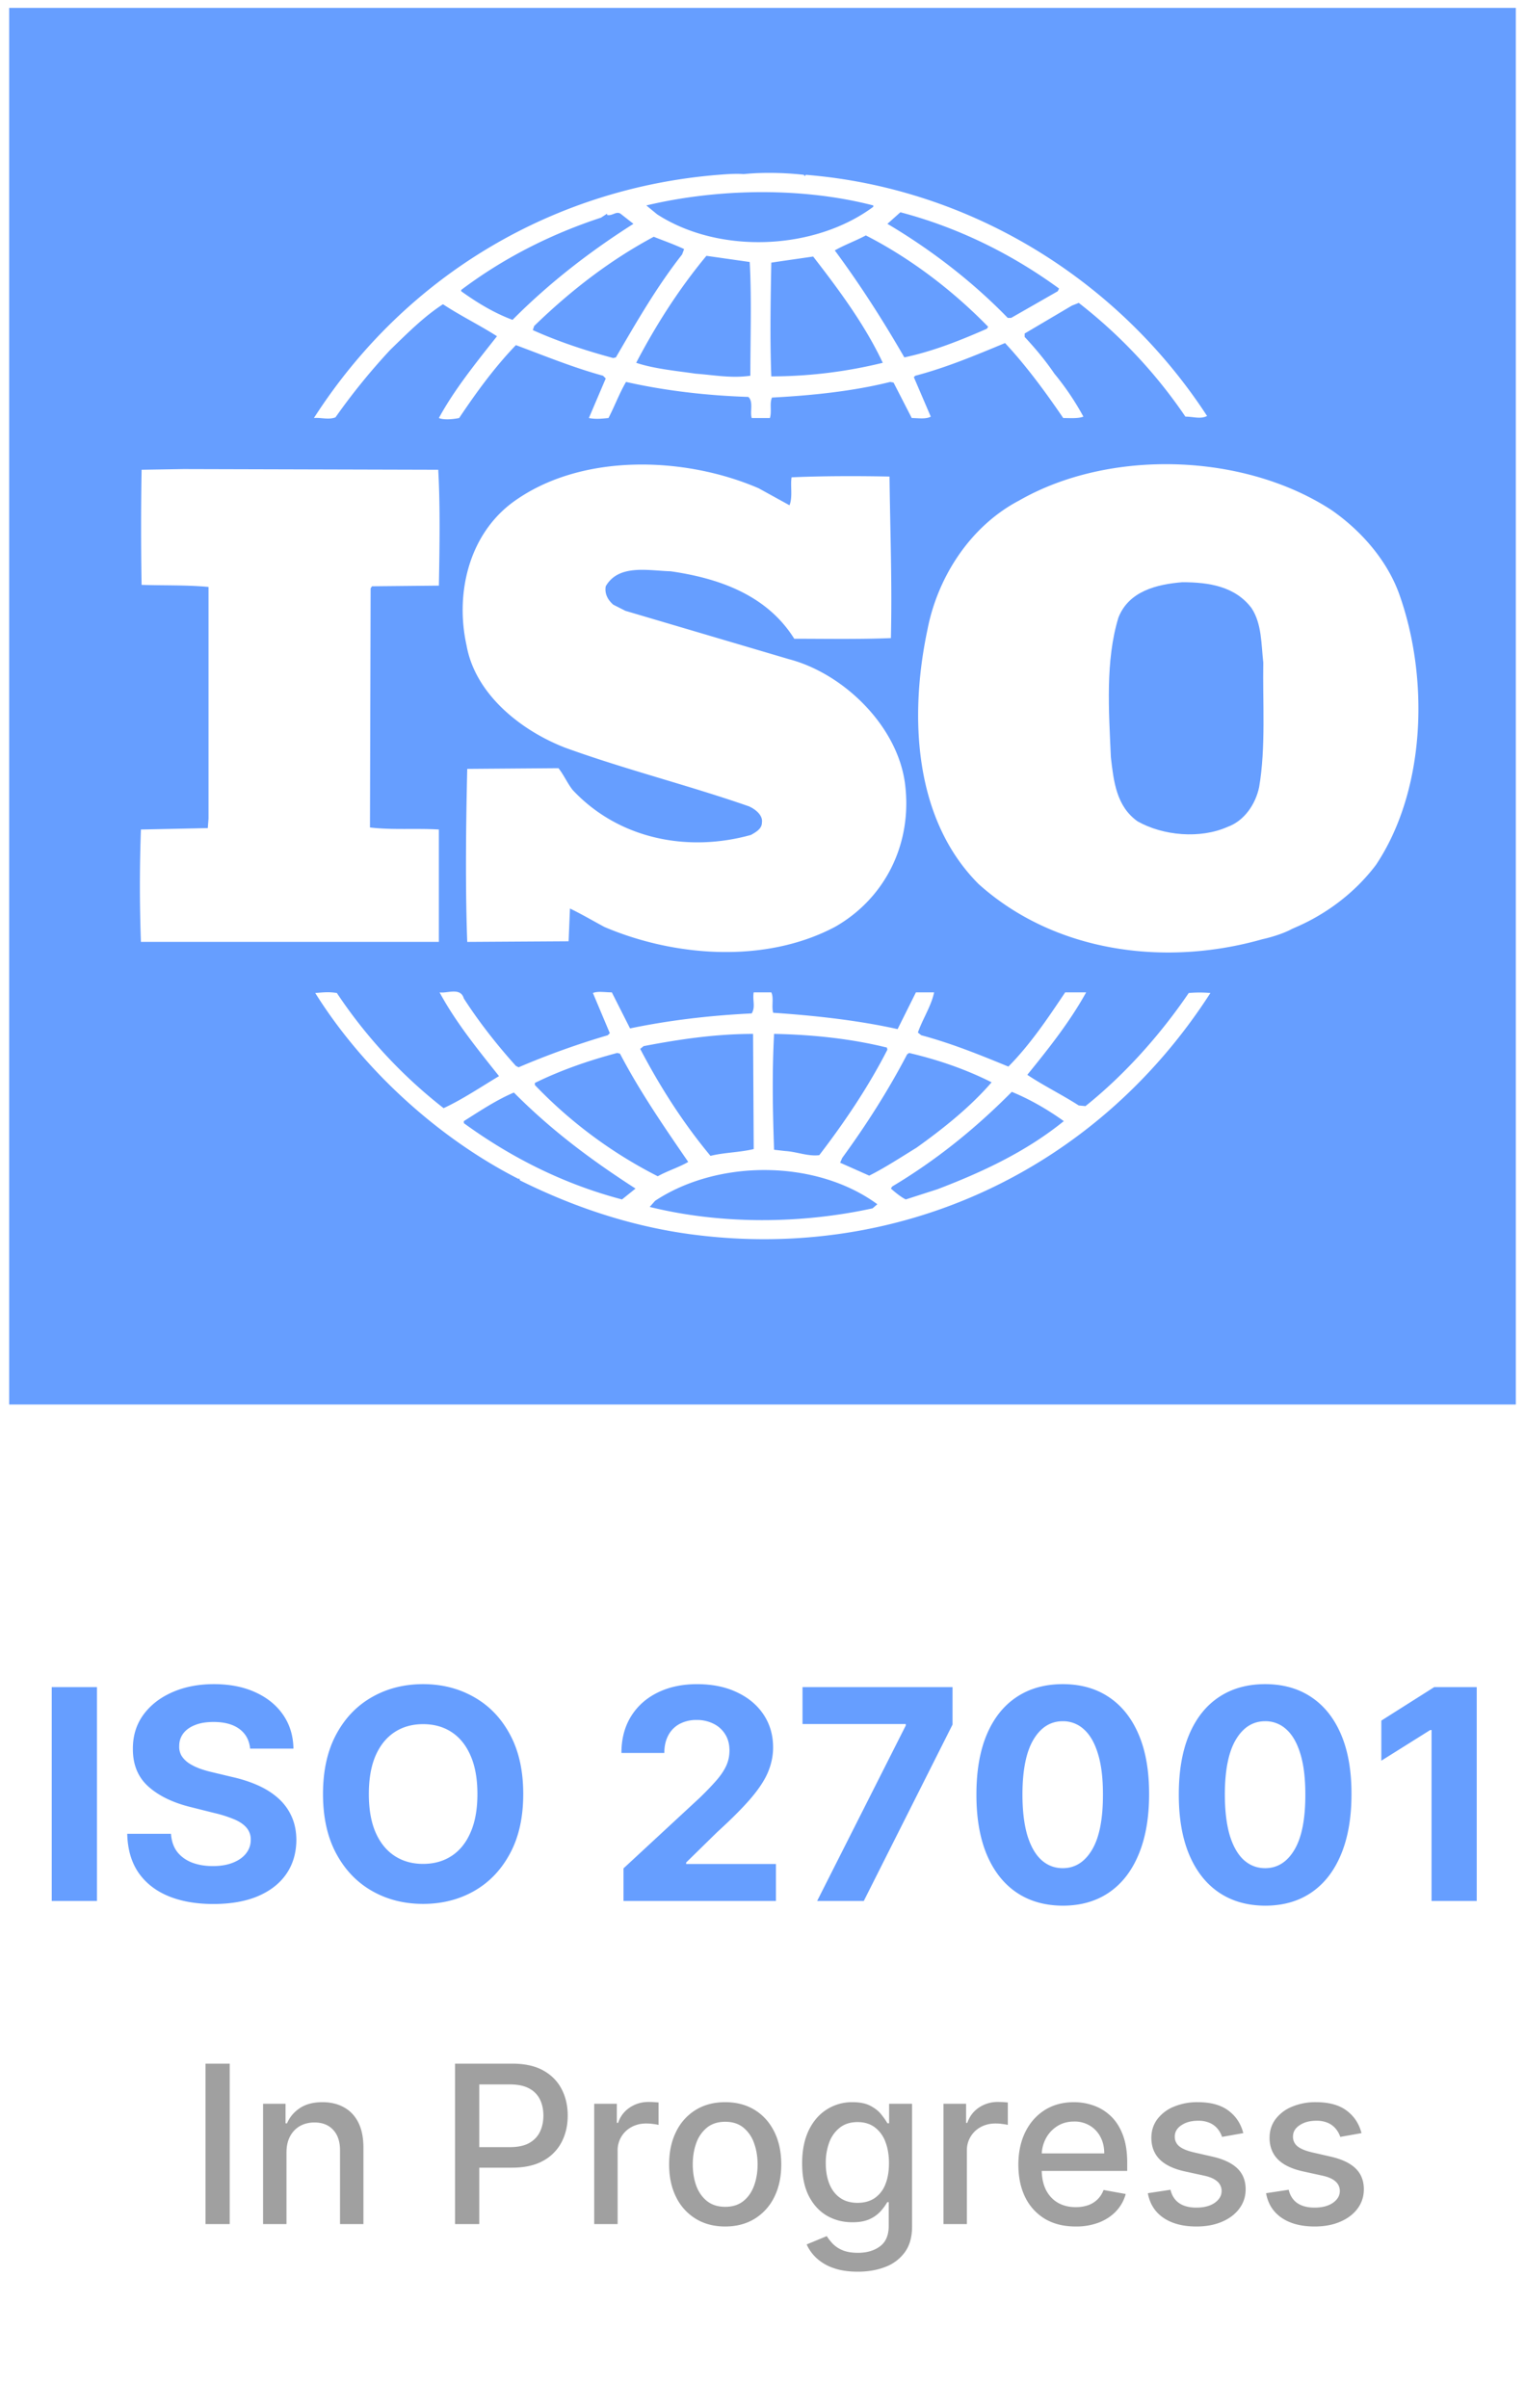 <svg width="83" height="131" fill="none" xmlns="http://www.w3.org/2000/svg"><g clip-path="url(#clip0_1111_43064)" fill="#669EFF"><path d="M68.118 33.087c.562.85.524 1.964.638 2.962-.039 2.115.145 4.633-.228 6.783-.189.893-.781 1.818-1.715 2.154-1.495.666-3.514.48-4.895-.298-1.161-.816-1.306-2.185-1.457-3.484-.114-2.56-.303-5.263.41-7.602.561-1.443 2.094-1.814 3.476-1.926 1.456 0 2.876.224 3.771 1.41z"/><path d="M47.75 65.516l-.259.224c-3.891.85-8.236.886-12.13-.077l.294-.333c3.42-2.262 8.752-2.262 12.095.186zm-13.161-.852l-.736.592c-3.091-.815-5.958-2.223-8.607-4.15v-.112c.884-.556 1.767-1.148 2.723-1.554 2.096 2.108 4.266 3.705 6.62 5.225zm23.31-3.67c-2.056 1.667-4.447 2.78-6.875 3.706l-1.728.556c-.29-.15-.55-.368-.808-.591l.07-.113c2.358-1.408 4.49-3.113 6.51-5.15.996.409 1.948.962 2.831 1.592zm-3.93-2.111c-1.179 1.37-2.686 2.556-4.087 3.558-.844.518-1.69 1.075-2.573 1.52l-1.584-.704.114-.26c1.325-1.817 2.504-3.67 3.532-5.634l.107-.076c1.584.37 3.092.892 4.492 1.596zm-20.225-1.558c1.065 2.038 2.389 3.964 3.714 5.89-.517.3-1.14.487-1.658.78a24.795 24.795 0 01-6.69-4.965v-.112c1.433-.703 2.94-1.222 4.484-1.632l.15.039zm14.524-.333l.031.112c-1.021 2-2.315 3.926-3.709 5.743-.624.074-1.21-.185-1.842-.224l-.618-.07c-.075-2.189-.113-4.118 0-6.304 2.094.04 4.188.26 6.138.743zm-7.246 5.523c-.77.185-1.617.185-2.353.37-1.51-1.817-2.758-3.781-3.825-5.82l.185-.15c1.911-.367 3.898-.665 5.958-.665l.035 6.264zM33.3 53.99c-.37 0-.773-.077-1.03.035l.92 2.185-.11.112a43.564 43.564 0 00-4.854 1.744l-.15-.077c-1.03-1.145-2.021-2.406-2.832-3.67-.18-.627-.916-.258-1.32-.329.882 1.629 2.057 3.075 3.236 4.556-.995.596-1.987 1.265-3.016 1.744a26.759 26.759 0 01-5.81-6.265c-.443-.073-.736-.035-1.176 0 2.644 4.227 6.767 7.932 11.068 10.117l.035-.035.04.112c2.903 1.443 5.99 2.483 9.264 2.928 11.288 1.52 22.062-3.41 28.313-13.122a6.575 6.575 0 00-1.18 0c-1.539 2.262-3.488 4.45-5.62 6.153l-.366-.035c-.921-.592-1.918-1.078-2.8-1.667 1.179-1.45 2.32-2.892 3.203-4.486h-1.141c-.921 1.37-1.88 2.813-3.091 4.038-1.621-.666-3.09-1.26-4.744-1.706l-.182-.147c.259-.742.732-1.447.883-2.185h-.99l-.997 2c-2.17-.484-4.56-.743-6.769-.89-.107-.333.045-.816-.107-1.11h-.957c-.073.441.11.777-.107 1.145-2.282.112-4.489.371-6.622.816L33.3 53.99zM9.987 25.52l-2.28.038a180.273 180.273 0 000 6.262c1.252.041 2.428 0 3.642.112v12.606l-.039.515-3.64.077a83.99 83.99 0 000 6.114h16.216V45.13c-1.214-.077-2.573.035-3.75-.112l.036-13.01.075-.111 3.64-.036c.039-2.115.073-4.373-.035-6.303L9.987 25.52zm62.477 2.227c-4.78-3.114-12.066-3.337-16.986-.522-2.688 1.408-4.454 4.192-5.002 7.042-.997 4.71-.738 10.306 2.787 13.83 4.126 3.704 10.118 4.52 15.448 3 .252-.051 1.06-.259 1.609-.56l.157-.07c1.653-.704 3.236-1.856 4.41-3.41 2.725-4.077 2.907-10.195 1.248-14.79-.656-1.778-2.018-3.372-3.67-4.52zM41.28 26.56c-4.046-1.744-9.708-1.926-13.385.777-2.39 1.78-3.127 4.966-2.501 7.785.48 2.668 2.979 4.633 5.368 5.557 3.275 1.188 6.696 2.039 10.001 3.19.334.148.774.48.705.89 0 .333-.336.518-.595.665-3.455.964-7.205.224-9.704-2.444-.293-.371-.478-.816-.774-1.187l-4.965.038c-.07 3.002-.11 6.448 0 9.414l5.517-.035.074-1.782c.626.3 1.25.668 1.877 1.004 3.823 1.629 8.753 1.997 12.538 0 2.756-1.561 4.233-4.562 3.822-7.784-.403-3.152-3.343-6.006-6.32-6.786l-8.9-2.63-.663-.336c-.293-.26-.478-.592-.407-.999.7-1.222 2.32-.85 3.534-.816 2.574.371 5.218 1.261 6.726 3.67 1.62 0 3.494.036 5.26-.035.07-3.043-.038-5.711-.075-8.789-1.653-.035-3.678-.035-5.33.042-.076.444.069 1.071-.114 1.52l-1.689-.93zm2.976-12.604c1.438 1.853 2.832 3.744 3.79 5.782a25.58 25.58 0 01-6.067.74c-.076-1.962-.038-4.15 0-6.189.738-.112 1.545-.224 2.277-.332zm-3.452.298c.11 1.926.035 4.15.035 6.188-1.032.148-1.948-.035-2.978-.112-.995-.147-2.245-.259-3.236-.592 1.066-2.038 2.315-4.002 3.823-5.82l2.356.336zm-3.57-.704l-.11.294c-1.398 1.78-2.499 3.709-3.604 5.6l-.145.035c-1.508-.407-2.98-.89-4.376-1.52l.074-.224c2.022-1.961 4.154-3.593 6.508-4.854.552.221 1.1.41 1.653.67zm16.547 4.227l-.07.109c-1.438.63-2.907 1.222-4.491 1.558-1.135-1.968-2.384-3.93-3.785-5.82.517-.298 1.142-.522 1.69-.816 2.391 1.222 4.706 2.966 6.656 4.969zm-19.305-5.6c-2.28 1.447-4.521 3.152-6.581 5.225-.992-.37-1.913-.924-2.794-1.558v-.07c2.316-1.744 4.89-3.04 7.611-3.933l.33-.217v.07c.293.077.517-.259.773-.035l.66.518zm23.165 3.52l-.07.147-2.535 1.45h-.19c-1.942-2.003-4.226-3.744-6.547-5.116l.706-.63c3.085.815 5.993 2.223 8.636 4.15zm-10.111-4.52v.074c-3.199 2.374-8.384 2.594-11.764.41l-.589-.484c3.899-.928 8.492-1.001 12.353 0zM43.745 9.51c-.996-.112-2.208-.147-3.275-.038-.404-.035-.882 0-1.36.038-8.826.704-16.952 5.337-22.025 13.233.367-.038.807.11 1.175-.038a34.804 34.804 0 012.979-3.67c.955-.928 1.84-1.814 2.87-2.483.957.631 2.021 1.15 2.94 1.741-1.141 1.446-2.316 2.893-3.163 4.45.259.11.737.074 1.104 0 .918-1.372 1.913-2.744 3.088-3.967 1.583.592 3.127 1.223 4.745 1.667l.145.148-.918 2.153c.404.073.663.035 1.066 0 .333-.634.588-1.337.956-1.965 2.132.48 4.376.74 6.656.816.293.256.076.816.186 1.149h.989c.113-.374-.032-.78.113-1.114 2.132-.112 4.372-.336 6.434-.85l.183.034.99 1.93c.335 0 .776.073 1.035-.077l-.921-2.147.075-.076c1.691-.445 3.274-1.11 4.889-1.78 1.142 1.223 2.208 2.672 3.167 4.08.404 0 .808.035 1.097-.077-.45-.828-.978-1.61-1.577-2.336-.48-.703-.996-1.33-1.62-2v-.185l2.573-1.52.372-.147a27.109 27.109 0 015.804 6.188c.441 0 .813.15 1.18-.035C60.768 15.07 52.644 10.214 43.851 9.51l-.038.074-.07-.074zM.5.43h82v75.983H.5V.43z"/></g><path d="M5.276 91.785v11.637h-2.46V91.786h2.46zm8.337 3.347c-.045-.458-.24-.814-.585-1.068-.345-.254-.813-.38-1.404-.38-.401 0-.74.056-1.017.17-.276.11-.488.263-.636.46-.144.197-.216.42-.216.67a.958.958 0 00.13.546c.1.155.234.29.404.403.17.11.367.207.591.29.223.08.462.148.716.205l1.045.25c.508.113.974.265 1.398.454.424.19.792.422 1.102.699.31.276.552.602.722.977.174.375.263.805.267 1.29-.004.712-.186 1.33-.545 1.852-.357.519-.872.923-1.546 1.211-.67.284-1.48.426-2.426.426-.94 0-1.758-.144-2.455-.432-.693-.288-1.234-.714-1.625-1.279-.386-.568-.589-1.27-.608-2.108h2.381c.027.391.138.716.335.978.201.257.468.452.802.585.337.129.717.193 1.142.193.416 0 .778-.06 1.085-.182.31-.121.55-.289.721-.505.17-.216.256-.464.256-.745a.967.967 0 00-.233-.659c-.152-.178-.375-.33-.67-.454a6.82 6.82 0 00-1.074-.341l-1.267-.318c-.981-.239-1.756-.612-2.324-1.12-.568-.507-.85-1.191-.847-2.05-.004-.705.184-1.32.563-1.847.382-.527.907-.938 1.574-1.233.666-.296 1.424-.444 2.272-.444.864 0 1.618.148 2.262.444.647.295 1.151.706 1.511 1.233.36.526.546 1.136.557 1.83h-2.358zm14.865 2.472c0 1.269-.24 2.348-.722 3.238-.477.89-1.128 1.57-1.954 2.04-.822.466-1.746.699-2.773.699-1.034 0-1.962-.235-2.784-.705-.822-.469-1.472-1.149-1.949-2.039-.477-.89-.716-1.968-.716-3.233 0-1.27.239-2.349.716-3.239.477-.89 1.127-1.568 1.949-2.034.822-.47 1.75-.705 2.784-.705 1.027 0 1.95.235 2.773.705.826.466 1.477 1.144 1.954 2.034.482.89.722 1.97.722 3.239zm-2.494 0c0-.822-.123-1.516-.37-2.08-.242-.564-.585-.992-1.028-1.284-.443-.292-.962-.437-1.557-.437s-1.113.145-1.557.437c-.443.292-.788.72-1.034 1.284-.242.564-.363 1.258-.363 2.08 0 .822.12 1.515.363 2.08.246.564.591.992 1.034 1.283.444.292.962.438 1.557.438s1.114-.146 1.557-.438c.443-.291.786-.719 1.028-1.284.247-.564.37-1.257.37-2.08zm7.951 5.818v-1.773l4.142-3.835c.353-.341.648-.648.887-.92.242-.273.426-.54.55-.802.126-.265.188-.55.188-.858 0-.34-.077-.634-.233-.88a1.53 1.53 0 00-.636-.574 1.995 1.995 0 00-.915-.205 1.92 1.92 0 00-.931.216 1.48 1.48 0 00-.614.62c-.144.269-.216.588-.216.96h-2.335c0-.762.172-1.423.517-1.983.345-.56.827-.995 1.449-1.301.62-.307 1.337-.46 2.147-.46.834 0 1.56.147 2.176.443.622.291 1.105.697 1.45 1.216.344.519.516 1.113.516 1.784 0 .439-.087.873-.26 1.3-.171.429-.476.904-.916 1.427-.44.519-1.058 1.142-1.858 1.87l-1.699 1.664v.08h4.887v2.011h-8.296zm10.539 0l4.824-9.546v-.08h-5.62v-2.01h8.165v2.04l-4.83 9.596h-2.54zm13.368.256c-.978-.004-1.819-.245-2.523-.722-.7-.477-1.24-1.169-1.62-2.074-.374-.905-.56-1.994-.556-3.267 0-1.269.187-2.35.562-3.244.379-.894.919-1.574 1.62-2.04.704-.47 1.543-.705 2.517-.705.973 0 1.81.235 2.511.705.704.47 1.246 1.151 1.625 2.045.379.89.566 1.97.563 3.24 0 1.276-.19 2.367-.569 3.272-.375.905-.913 1.596-1.613 2.074-.701.477-1.54.716-2.517.716zm0-2.04c.666 0 1.199-.335 1.596-1.006.398-.67.595-1.676.591-3.017 0-.882-.09-1.617-.273-2.204-.178-.588-.431-1.029-.761-1.324a1.66 1.66 0 00-1.153-.444c-.663 0-1.194.332-1.591.995-.398.663-.599 1.655-.603 2.977 0 .894.09 1.64.267 2.239.182.594.438 1.041.767 1.341.33.295.716.443 1.16.443zm11.015 2.04c-.977-.004-1.818-.245-2.522-.722-.701-.477-1.241-1.169-1.62-2.074-.375-.905-.56-1.994-.557-3.267 0-1.269.188-2.35.563-3.244.379-.894.918-1.574 1.62-2.04.704-.47 1.543-.705 2.516-.705.974 0 1.81.235 2.512.705.704.47 1.246 1.151 1.625 2.045.378.89.566 1.97.562 3.24 0 1.276-.19 2.367-.568 3.272-.375.905-.913 1.596-1.614 2.074-.7.477-1.54.716-2.517.716zm0-2.04c.667 0 1.2-.335 1.597-1.006.398-.67.595-1.676.59-3.017 0-.882-.09-1.617-.272-2.204-.178-.588-.432-1.029-.761-1.324a1.66 1.66 0 00-1.154-.444c-.663 0-1.193.332-1.59.995-.398.663-.6 1.655-.603 2.977 0 .894.09 1.64.267 2.239.182.594.438 1.041.767 1.341.33.295.716.443 1.16.443zm11.516-9.853v11.637h-2.46v-9.301h-.069l-2.664 1.67V93.61l2.88-1.823h2.313z" fill="#669EFF"/><path d="M12.502 112.273V121h-1.317v-8.727h1.317zm3.09 4.841V121h-1.274v-6.545h1.223v1.065h.08c.151-.347.387-.625.708-.835.324-.211.731-.316 1.223-.316.446 0 .837.094 1.172.282.335.184.595.46.78.826.184.367.276.82.276 1.36V121h-1.274v-4.01c0-.474-.123-.845-.37-1.112-.247-.27-.587-.405-1.019-.405-.295 0-.558.064-.788.192a1.38 1.38 0 00-.541.562c-.131.245-.196.54-.196.887zM24.767 121v-8.727h3.111c.68 0 1.242.123 1.688.37.446.248.78.586 1.001 1.015.222.426.332.906.332 1.44 0 .537-.112 1.02-.336 1.449a2.436 2.436 0 01-1.006 1.014c-.446.247-1.007.371-1.683.371h-2.14v-1.117h2.02c.43 0 .778-.074 1.045-.221.267-.151.463-.355.588-.614.125-.258.187-.552.187-.882 0-.33-.062-.622-.187-.878a1.344 1.344 0 00-.593-.601c-.267-.145-.619-.217-1.056-.217h-1.654V121h-1.317zm7.574 0v-6.545h1.231v1.039h.069c.119-.352.33-.629.63-.831a1.808 1.808 0 011.032-.306 5.054 5.054 0 01.54.029v1.219a2.315 2.315 0 00-.272-.047c-.13-.02-.261-.03-.392-.03-.301 0-.57.064-.805.192a1.427 1.427 0 00-.759 1.283V121h-1.274zm7.128.132c-.614 0-1.149-.141-1.606-.422a2.84 2.84 0 01-1.066-1.18c-.253-.506-.379-1.097-.379-1.773 0-.679.126-1.273.38-1.781a2.836 2.836 0 011.065-1.185c.457-.281.992-.422 1.606-.422.614 0 1.15.141 1.607.422.457.281.812.676 1.065 1.185.253.508.38 1.102.38 1.781 0 .676-.127 1.267-.38 1.773a2.84 2.84 0 01-1.065 1.18c-.458.281-.993.422-1.607.422zm.004-1.07c.398 0 .728-.105.989-.315.261-.21.454-.49.58-.839.127-.35.191-.735.191-1.155 0-.418-.064-.801-.191-1.151a1.875 1.875 0 00-.58-.848c-.261-.213-.59-.319-.989-.319-.4 0-.733.106-.997.319a1.905 1.905 0 00-.584.848c-.125.35-.187.733-.187 1.151 0 .42.062.805.187 1.155.128.349.323.629.584.839.264.21.597.315.997.315zm7.214 3.529c-.52 0-.968-.068-1.343-.205a2.586 2.586 0 01-.912-.541 2.268 2.268 0 01-.528-.737l1.095-.452c.077.125.18.257.307.397a1.6 1.6 0 00.529.362c.224.099.512.149.865.149.482 0 .882-.118 1.197-.354.315-.233.473-.605.473-1.116v-1.287h-.08a2.89 2.89 0 01-.333.464 1.79 1.79 0 01-.588.443c-.25.125-.576.188-.976.188-.517 0-.983-.121-1.398-.362-.412-.245-.739-.604-.98-1.078-.239-.478-.358-1.064-.358-1.76s.118-1.293.354-1.79c.238-.497.565-.878.98-1.142a2.55 2.55 0 011.41-.401c.406 0 .735.069.985.205.25.133.444.29.583.469.142.179.252.336.329.473h.093v-1.061h1.249v6.69c0 .562-.13 1.024-.392 1.385a2.303 2.303 0 01-1.061.801c-.443.173-.943.26-1.5.26zm-.013-3.746c.367 0 .676-.085.929-.256a1.59 1.59 0 00.58-.741c.133-.324.2-.712.2-1.163 0-.441-.066-.828-.196-1.164a1.733 1.733 0 00-.575-.784c-.253-.19-.566-.285-.938-.285-.383 0-.703.099-.959.298a1.798 1.798 0 00-.58.801 3.184 3.184 0 00-.191 1.134c0 .429.065.805.196 1.129.13.324.324.577.58.758.258.182.576.273.954.273zM51.349 121v-6.545h1.231v1.039h.068c.12-.352.33-.629.631-.831a1.808 1.808 0 011.031-.306 5.054 5.054 0 01.542.029v1.219a2.315 2.315 0 00-.273-.047c-.13-.02-.261-.03-.392-.03-.301 0-.57.064-.806.192a1.427 1.427 0 00-.758 1.283V121h-1.274zm7.192.132c-.645 0-1.2-.138-1.666-.413a2.807 2.807 0 01-1.074-1.172c-.25-.506-.375-1.098-.375-1.777 0-.671.125-1.261.375-1.773.253-.511.605-.91 1.057-1.197.454-.287.985-.431 1.593-.431.37 0 .728.061 1.074.184.347.122.658.313.934.575.275.261.492.601.651 1.018.16.415.24.919.24 1.513v.452h-5.204v-.955H60.1c0-.335-.068-.632-.204-.89a1.54 1.54 0 00-.575-.618 1.604 1.604 0 00-.861-.226c-.358 0-.67.088-.938.264a1.774 1.774 0 00-.613.682 1.968 1.968 0 00-.213.908v.745c0 .438.076.81.23 1.117.156.307.373.541.652.703.278.159.603.239.976.239.241 0 .461-.035.66-.103a1.367 1.367 0 00.848-.831l1.206.218c-.096.355-.27.666-.52.933-.247.264-.558.47-.933.618a3.49 3.49 0 01-1.274.217zm9.127-5.079l-1.155.204a1.371 1.371 0 00-.23-.422 1.142 1.142 0 00-.418-.328 1.516 1.516 0 00-.66-.128c-.361 0-.662.081-.904.243-.241.159-.362.365-.362.618a.65.65 0 00.243.528c.162.134.423.243.784.329l1.04.238c.602.139 1.05.354 1.346.644.296.289.444.666.444 1.129 0 .392-.114.741-.342 1.048-.224.304-.538.543-.941.716-.4.173-.865.26-1.394.26-.733 0-1.33-.156-1.794-.469-.463-.315-.747-.762-.852-1.342l1.232-.187c.076.321.234.563.473.728.238.162.55.243.933.243.417 0 .751-.087 1.001-.26.25-.176.375-.39.375-.643a.669.669 0 00-.23-.516c-.15-.139-.382-.244-.695-.315l-1.108-.243c-.61-.139-1.062-.361-1.355-.665-.29-.304-.434-.689-.434-1.155 0-.386.108-.724.324-1.014a2.12 2.12 0 01.895-.678 3.28 3.28 0 011.308-.247c.707 0 1.264.154 1.67.461.407.304.675.711.806 1.223zm6.433 0l-1.155.204a1.371 1.371 0 00-.23-.422 1.142 1.142 0 00-.417-.328 1.516 1.516 0 00-.66-.128c-.362 0-.663.081-.904.243-.242.159-.362.365-.362.618a.65.65 0 00.242.528c.162.134.424.243.785.329l1.04.238c.602.139 1.05.354 1.346.644.295.289.443.666.443 1.129 0 .392-.114.741-.34 1.048-.225.304-.54.543-.943.716-.4.173-.865.26-1.393.26-.733 0-1.331-.156-1.794-.469-.463-.315-.747-.762-.852-1.342l1.231-.187c.077.321.234.563.473.728.239.162.55.243.933.243.418 0 .752-.087 1.002-.26.25-.176.375-.39.375-.643a.669.669 0 00-.23-.516c-.15-.139-.382-.244-.695-.315l-1.108-.243c-.61-.139-1.062-.361-1.355-.665-.29-.304-.435-.689-.435-1.155 0-.386.108-.724.324-1.014a2.12 2.12 0 01.895-.678 3.28 3.28 0 011.308-.247c.708 0 1.265.154 1.67.461.407.304.675.711.806 1.223z" fill="#A0A0A0"/><defs><clipPath id="clip0_1111_43064"><path fill="#fff" transform="translate(.5 .422)" d="M0 0h82v76H0z"/></clipPath></defs></svg>